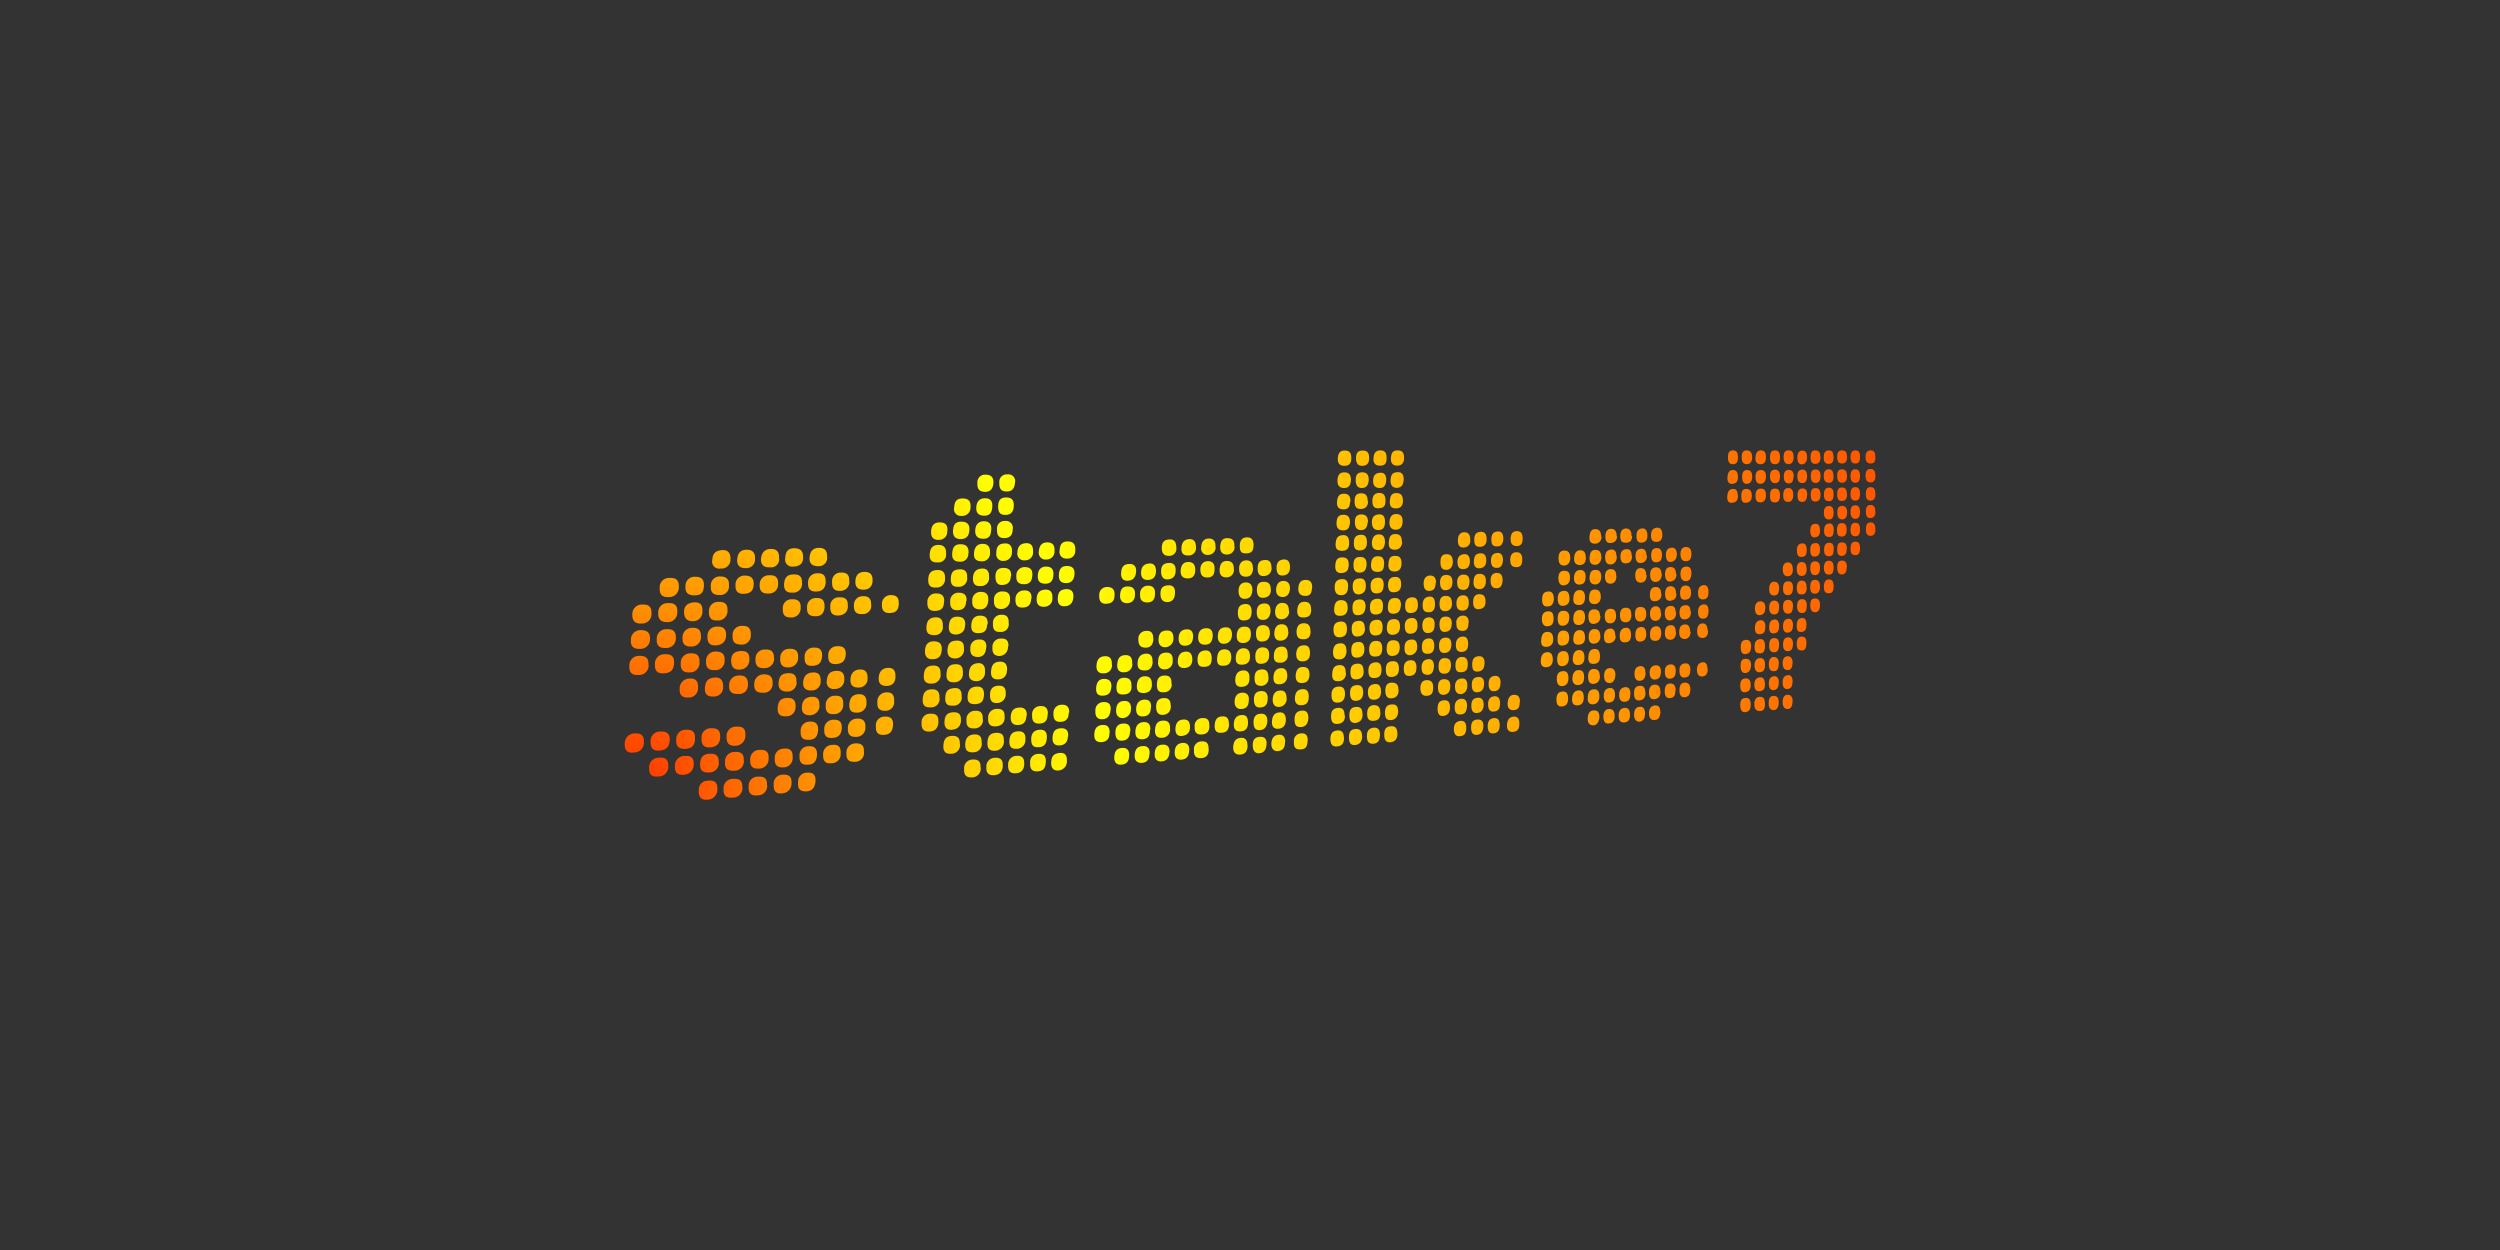 <svg id="Layer_1" data-name="Layer 1" xmlns="http://www.w3.org/2000/svg" xmlns:xlink="http://www.w3.org/1999/xlink" viewBox="0 0 500 250"><rect x="0" y="0" width="500" height="250" fill="#333333" stroke="none"/><defs><style>.cls-1{fill-rule:evenodd;fill:url(#radial-gradient);}</style><radialGradient id="radial-gradient" cx="6821.65" cy="-8002.31" r="663.34" gradientTransform="matrix(0.43, 0, 0, -0.43, -2806.91, -3283.74)" gradientUnits="userSpaceOnUse"><stop offset="0" stop-color="#ff3700"/><stop offset="0.02" stop-color="#ff4200"/><stop offset="0.13" stop-color="#ff9200"/><stop offset="0.23" stop-color="#ffcd00"/><stop offset="0.3" stop-color="#fff100"/><stop offset="0.33" stop-color="#ff0"/><stop offset="0.57" stop-color="#fb0"/><stop offset="1" stop-color="#ff3700"/></radialGradient></defs><title>234_500x250_white</title><path class="cls-1" d="M128.77,148.42c.08-1.24-.51-1.82-1.82-1.74a2,2,0,0,0-2,2c-.08,1.38.51,2,1.82,1.82A1.93,1.93,0,0,0,128.77,148.42Zm4.88,4.88c.07-1.31-.51-1.9-1.82-1.75a1.9,1.9,0,0,0-2,2c-.07,1.31.51,1.89,1.75,1.74A1.91,1.91,0,0,0,133.65,153.3Zm5.09-.37c.07-1.31-.51-1.82-1.75-1.74a1.9,1.9,0,0,0-2,2c-.08,1.31.5,1.89,1.81,1.75A2,2,0,0,0,138.74,152.93Zm-4.8-4.87c.07-1.24-.51-1.82-1.82-1.75a1.88,1.88,0,0,0-2,2c-.07,1.31.51,1.89,1.75,1.81S133.86,149.44,133.94,148.06Zm9.53,9.75c.07-1.24-.51-1.82-1.82-1.68a1.81,1.81,0,0,0-1.89,2c-.08,1.31.51,1.89,1.67,1.81A2,2,0,0,0,143.47,157.81ZM139,147.69c.07-1.23-.51-1.81-1.75-1.74a1.88,1.88,0,0,0-2,2c-.08,1.31.51,1.89,1.82,1.82S139,149.08,139,147.69Zm9.46,9.75c.07-1.24-.51-1.74-1.75-1.67a1.86,1.86,0,0,0-2,2c-.08,1.31.51,1.89,1.74,1.75A1.9,1.9,0,0,0,148.49,157.44Zm-4.73-4.95c.07-1.3-.51-1.81-1.82-1.74s-1.82.73-1.89,2,.51,1.81,1.67,1.74A1.88,1.88,0,0,0,143.76,152.49Zm.29-5.16c.07-1.24-.51-1.75-1.82-1.67a1.8,1.8,0,0,0-1.89,2c-.07,1.31.51,1.89,1.67,1.82C143.39,149.37,144,148.71,144.05,147.33Zm9.38,9.68c.08-1.24-.51-1.75-1.67-1.68a1.83,1.83,0,0,0-2,2c-.08,1.31.51,1.89,1.74,1.74A1.87,1.87,0,0,0,153.43,157Zm-4.65-4.88c.07-1.31-.51-1.82-1.75-1.74a1.88,1.88,0,0,0-2,2c-.08,1.31.51,1.82,1.74,1.75A1.9,1.9,0,0,0,148.78,152.13Zm-19.06-19.2c.07-1.24-.51-1.82-1.82-1.75a1.9,1.9,0,0,0-2,2c-.07,1.31.51,1.9,1.82,1.82A1.9,1.9,0,0,0,129.72,132.93ZM149.07,147c.07-1.24-.51-1.75-1.75-1.67a1.86,1.86,0,0,0-2,2c-.07,1.31.51,1.89,1.74,1.82A2,2,0,0,0,149.07,147Zm-9.46-9.39c.07-1.38-.51-2-1.67-1.89a1.94,1.94,0,0,0-2,2.11c-.07,1.17.51,1.75,1.82,1.68A1.84,1.84,0,0,0,139.61,137.65Zm14.11,14.12c.08-1.31-.51-1.82-1.67-1.75a1.85,1.85,0,0,0-2,2c-.08,1.31.51,1.82,1.74,1.74A1.9,1.9,0,0,0,153.72,151.77Zm-18.91-19.13c.07-1.24-.51-1.82-1.82-1.75a1.86,1.86,0,0,0-2,2c-.08,1.31.51,1.89,1.74,1.82C134.16,134.6,134.74,134,134.81,132.64Zm23.5,24c.07-1.24-.51-1.74-1.75-1.67a1.8,1.8,0,0,0-1.82,2c-.07,1.31.51,1.89,1.68,1.75A2,2,0,0,0,158.31,156.64ZM130,127.91c.07-1.31-.51-1.89-1.82-1.89a1.91,1.91,0,0,0-2,2c-.07,1.24.51,1.82,1.82,1.75A1.88,1.88,0,0,0,130,127.91Zm9.89,4.51c.08-1.24-.51-1.82-1.74-1.75a1.89,1.89,0,0,0-2,2c-.07,1.3.51,1.89,1.82,1.81A1.88,1.88,0,0,0,139.9,132.42Zm23.21,23.78c.07-1.23-.51-1.74-1.6-1.67a1.81,1.81,0,0,0-1.89,2c-.08,1.31.43,1.81,1.74,1.74C162.45,158.17,163,157.51,163.11,156.2Zm-4.58-4.8c.07-1.23-.51-1.81-1.75-1.67a1.8,1.8,0,0,0-1.82,2c-.07,1.24.51,1.82,1.67,1.75A1.87,1.87,0,0,0,158.53,151.4Zm-13.9-14c.07-1.31-.51-2-1.75-1.89s-1.81.73-1.89,2.11c-.07,1.17.51,1.75,1.68,1.68A1.82,1.82,0,0,0,144.63,137.36Zm-9.46-9.74c.08-1.31-.51-1.9-1.81-1.82a1.88,1.88,0,0,0-2,2c-.07,1.24.51,1.82,1.75,1.75A1.88,1.88,0,0,0,135.17,127.62Zm-4.87-5c.07-1.24-.51-1.82-1.82-1.75a1.89,1.89,0,0,0-2,1.89c-.07,1.31.51,2,1.82,1.9A1.88,1.88,0,0,0,130.3,122.67Zm9.89,4.73c.08-1.31-.51-1.89-1.67-1.82a1.88,1.88,0,0,0-2,2c-.07,1.23.51,1.81,1.82,1.74A1.85,1.85,0,0,0,140.19,127.4ZM163.4,151c.07-1.24-.51-1.82-1.6-1.75a1.78,1.78,0,0,0-1.89,2c-.08,1.23.51,1.82,1.74,1.67C162.67,152.93,163.33,152.28,163.4,151Zm-13.82-14c.07-1.31-.51-2-1.75-1.89a1.89,1.89,0,0,0-2,2c-.08,1.16.51,1.74,1.74,1.67A1.73,1.73,0,0,0,149.58,137.07Zm-4.66-4.94c.07-1.24-.51-1.75-1.82-1.75a1.83,1.83,0,0,0-1.89,1.89c-.07,1.31.51,1.89,1.67,1.82A1.82,1.82,0,0,0,144.92,132.13Zm-9.46-9.68c.08-1.24-.5-1.82-1.81-1.75a1.82,1.82,0,0,0-2,1.9c-.07,1.31.51,1.89,1.75,1.89A1.9,1.9,0,0,0,135.46,122.45ZM163.62,146c.07-1.16-.51-1.75-1.6-1.67a1.78,1.78,0,0,0-1.89,1.89c-.08,1.31.43,1.82,1.74,1.74C163,147.91,163.54,147.33,163.62,146Zm-23.14-23.79c.08-1.23-.5-1.82-1.67-1.74s-2,.65-2,1.89.51,1.89,1.82,1.89A1.87,1.87,0,0,0,140.48,122.23Zm27.65,28.45c.07-1.24-.44-1.82-1.68-1.68a1.8,1.8,0,0,0-1.81,2c-.08,1.23.51,1.82,1.6,1.67A1.82,1.82,0,0,0,168.13,150.68Zm-13.61-13.9c.08-1.31-.5-1.89-1.67-1.89a1.89,1.89,0,0,0-2,2c-.08,1.16.51,1.74,1.74,1.67A1.73,1.73,0,0,0,154.52,136.78Zm-4.65-4.87c.07-1.24-.51-1.75-1.75-1.68s-1.89.66-1.89,1.9.51,1.89,1.75,1.81A1.91,1.91,0,0,0,149.87,131.91Zm-14.11-14.48c.07-1.31-.51-1.89-1.82-1.82a1.85,1.85,0,0,0-2,2c-.07,1.31.51,1.89,1.75,1.82A1.9,1.9,0,0,0,135.76,117.43Zm23.35,24c.07-1.31-.44-1.89-1.75-1.82s-1.74.73-1.82,2,.51,1.74,1.68,1.67A1.8,1.8,0,0,0,159.11,141.44Zm-13.9-14.26c.08-1.31-.51-1.89-1.82-1.82a1.82,1.82,0,0,0-1.89,2c-.07,1.24.51,1.82,1.68,1.75S145.14,128.42,145.21,127.18Zm23.14,18.48c.07-1.17-.44-1.75-1.68-1.68a1.79,1.79,0,0,0-1.82,1.9c-.07,1.3.44,1.81,1.6,1.74S168.27,147,168.35,145.66Zm-27.57-28.45c.07-1.31-.51-1.82-1.68-1.82a1.8,1.8,0,0,0-2,1.9c-.08,1.31.5,1.81,1.81,1.81S140.7,118.52,140.78,117.21Zm14,14.41c.07-1.17-.51-1.75-1.68-1.68a1.82,1.82,0,0,0-2,1.9c-.07,1.3.51,1.89,1.74,1.81A1.87,1.87,0,0,0,154.82,131.62Zm9.09,9.53c.07-1.31-.44-1.82-1.6-1.75s-1.82.73-1.89,2c-.08,1.16.51,1.74,1.74,1.67A1.92,1.92,0,0,0,163.91,141.15Zm-4.58-4.66c.07-1.31-.44-1.89-1.75-1.82s-1.75.73-1.82,2c-.07,1.09.51,1.67,1.67,1.67A1.8,1.8,0,0,0,159.33,136.49ZM150.16,127c.07-1.31-.51-1.89-1.75-1.82a1.79,1.79,0,0,0-1.89,2c-.07,1.23.51,1.74,1.75,1.74A1.79,1.79,0,0,0,150.16,127Zm-4.66-4.87c.08-1.24-.51-1.82-1.81-1.75a1.8,1.8,0,0,0-1.9,1.89c-.07,1.31.51,1.89,1.68,1.82A1.88,1.88,0,0,0,145.5,122.09Zm27.28,28.22c.08-1.23-.51-1.74-1.67-1.67a1.8,1.8,0,0,0-1.82,2c-.07,1.24.51,1.75,1.67,1.68A1.76,1.76,0,0,0,172.78,150.31Zm.29-4.94c.08-1.17-.5-1.75-1.67-1.68a1.79,1.79,0,0,0-1.82,1.89c-.07,1.31.51,1.82,1.68,1.75A1.79,1.79,0,0,0,173.07,145.37Zm-4.43-4.51c.07-1.31-.44-1.82-1.68-1.75a1.79,1.79,0,0,0-1.81,2c-.08,1.17.5,1.75,1.6,1.68A1.81,1.81,0,0,0,168.64,140.86Zm-4.51-4.59c.07-1.31-.44-1.89-1.6-1.82s-1.82.73-1.9,2c-.07,1.09.51,1.67,1.75,1.6A1.75,1.75,0,0,0,164.13,136.27Zm-4.51-4.87c.07-1.17-.51-1.75-1.75-1.67a1.74,1.74,0,0,0-1.82,1.89c-.07,1.31.51,1.89,1.68,1.82A1.89,1.89,0,0,0,159.62,131.4Zm-13.83-14.33c.08-1.24-.5-1.82-1.74-1.82a1.78,1.78,0,0,0-1.89,1.89c-.08,1.31.51,1.82,1.67,1.82A1.74,1.74,0,0,0,145.79,117.07ZM178.6,145c.08-1.16-.43-1.74-1.6-1.67a1.71,1.71,0,0,0-1.82,1.89c-.07,1.31.44,1.82,1.68,1.75C178,146.89,178.53,146.24,178.6,145Zm-9.74-9c.07-1.31-.44-1.89-1.68-1.82s-1.74.73-1.82,2a1.35,1.35,0,0,0,1.6,1.6A1.79,1.79,0,0,0,168.86,136Zm-4.44-4.8c.07-1.16-.51-1.75-1.6-1.67a1.75,1.75,0,0,0-1.89,1.89c-.08,1.31.43,1.82,1.67,1.74S164.34,132.42,164.42,131.18Zm-13.68-14.26c.07-1.23-.51-1.82-1.74-1.82a1.77,1.77,0,0,0-1.9,1.89c-.07,1.24.51,1.82,1.75,1.75S150.67,118.16,150.74,116.92Zm22.55,23.64c.08-1.23-.51-1.81-1.6-1.74s-1.74.65-1.82,2,.51,1.75,1.68,1.68A1.81,1.81,0,0,0,173.29,140.56Zm-27.2-28.66c.07-1.31-.51-2-1.75-1.89s-1.82.66-1.89,2a1.4,1.4,0,0,0,1.67,1.67A1.76,1.76,0,0,0,146.09,111.9Zm23.06,19c.07-1.16-.44-1.75-1.68-1.67a1.72,1.72,0,0,0-1.82,1.81c-.07,1.31.44,1.82,1.6,1.75S169.07,132.2,169.15,130.89Zm-13.53-14.11c.07-1.24-.51-1.82-1.68-1.75a1.81,1.81,0,0,0-2,1.89c-.07,1.24.51,1.82,1.74,1.75A1.8,1.8,0,0,0,155.62,116.78Zm4.51,4.73c.07-1.17-.51-1.75-1.75-1.68a1.72,1.72,0,0,0-1.82,1.82c-.07,1.31.44,1.82,1.6,1.82A1.84,1.84,0,0,0,160.13,121.51Zm18.69,18.69c.07-1.24-.44-1.82-1.53-1.75a1.8,1.8,0,0,0-1.81,2c-.08,1.16.43,1.74,1.67,1.67A1.7,1.7,0,0,0,178.82,140.2Zm-5.31-4.51c.07-1.31-.51-1.89-1.6-1.82s-1.75.73-1.82,2c-.07,1.09.51,1.67,1.67,1.6A1.7,1.7,0,0,0,173.51,135.69ZM151,111.83c.08-1.31-.51-1.89-1.67-1.89s-1.82.65-1.89,2c-.07,1.09.51,1.75,1.74,1.68A1.7,1.7,0,0,0,151,111.83Zm13.9,9.46c.07-1.17-.51-1.75-1.6-1.68a1.74,1.74,0,0,0-1.89,1.82c-.08,1.31.43,1.82,1.67,1.82S164.85,122.6,164.93,121.29Zm-4.51-4.66c.07-1.24-.44-1.82-1.75-1.74-1.16,0-1.75.65-1.82,1.89s.51,1.82,1.6,1.74A1.78,1.78,0,0,0,160.42,116.63Zm18.69,18.77c.08-1.31-.43-1.89-1.53-1.82s-1.74.73-1.81,2c-.08,1.09.51,1.67,1.67,1.6S179,136.49,179.11,135.4Zm-23.28-23.72c.08-1.3-.43-1.89-1.6-1.89s-1.89.66-2,2c-.07,1.09.51,1.74,1.75,1.67A1.62,1.62,0,0,0,155.83,111.68Zm13.75,9.46c.08-1.16-.43-1.74-1.67-1.67a1.68,1.68,0,0,0-1.82,1.82c-.07,1.31.44,1.82,1.6,1.82C168.93,123,169.58,122.38,169.58,121.14Zm-4.43-4.73c.07-1.23-.44-1.82-1.61-1.74a1.76,1.76,0,0,0-1.89,1.89c-.07,1.24.44,1.82,1.75,1.74C164.49,118.23,165.07,117.65,165.15,116.41Zm-4.52-4.87c.08-1.31-.5-1.89-1.74-1.89s-1.75.65-1.82,2a1.42,1.42,0,0,0,1.6,1.67C160,113.28,160.63,112.63,160.63,111.54Zm9.24,4.73c.08-1.24-.43-1.82-1.67-1.75a1.69,1.69,0,0,0-1.75,1.89c-.07,1.24.44,1.82,1.6,1.75A1.74,1.74,0,0,0,169.87,116.27Zm4.37,4.65c.07-1.16-.51-1.74-1.6-1.67a1.71,1.71,0,0,0-1.82,1.82c-.07,1.24.51,1.82,1.6,1.74A1.67,1.67,0,0,0,174.24,120.92Zm-8.8-9.45c.07-1.31-.44-1.9-1.6-1.9s-1.82.66-1.9,2c-.07,1.09.51,1.67,1.75,1.67A1.68,1.68,0,0,0,165.44,111.47Zm14.33,9.23c.07-1.16-.44-1.67-1.53-1.67a1.72,1.72,0,0,0-1.82,1.82c-.07,1.24.44,1.82,1.67,1.75S179.69,121.94,179.77,120.7Zm-5.24-4.58c.07-1.23-.51-1.74-1.6-1.74s-1.75.58-1.82,1.81.51,1.75,1.6,1.75S174.46,117.36,174.53,116.12Zm21.6,37.39c.08-1.16-.43-1.67-1.52-1.6a1.69,1.69,0,0,0-1.75,1.89c-.07,1.24.44,1.75,1.6,1.68A1.73,1.73,0,0,0,196.13,153.51Zm-8.43-9.16c.07-1.17-.44-1.68-1.6-1.6a1.66,1.66,0,0,0-1.75,1.82c-.07,1.23.44,1.81,1.6,1.74S187.62,145.58,187.7,144.35Zm4.29,4.51c.07-1.24-.44-1.75-1.6-1.68s-1.6.66-1.68,1.9.44,1.74,1.53,1.67A1.73,1.73,0,0,0,192,148.86Zm4.36-.29c.08-1.24-.43-1.75-1.52-1.68s-1.68.66-1.75,1.89.44,1.75,1.6,1.68A1.67,1.67,0,0,0,196.35,148.57Zm-4.14-4.51c.07-1.17-.44-1.68-1.6-1.6s-1.6.65-1.68,1.81.44,1.82,1.53,1.68S192.13,145.29,192.21,144.06Zm8.36,9.09c.08-1.16-.43-1.67-1.6-1.6a1.72,1.72,0,0,0-1.67,1.82c-.07,1.23.44,1.74,1.53,1.67S200.5,154.39,200.57,153.15Zm-12.66-13.53c.08-1.24-.43-1.82-1.6-1.75s-1.67.66-1.74,2c-.07,1.16.43,1.67,1.6,1.6A1.67,1.67,0,0,0,187.91,139.62Zm8.66,4.15c.07-1.17-.44-1.68-1.53-1.61A1.67,1.67,0,0,0,193.3,144c-.08,1.24.43,1.75,1.6,1.68A1.64,1.64,0,0,0,196.57,143.77Zm8.29,9c.08-1.17-.43-1.68-1.52-1.6a1.69,1.69,0,0,0-1.68,1.81c-.07,1.24.44,1.75,1.53,1.68S204.79,154,204.86,152.79Zm-4.07-4.59c.07-1.23-.44-1.67-1.6-1.6s-1.6.66-1.67,1.89.43,1.75,1.52,1.68A1.83,1.83,0,0,0,200.79,148.2Zm-8.44-8.87c.07-1.24-.43-1.82-1.6-1.68s-1.6.66-1.67,1.9.43,1.67,1.53,1.6A1.63,1.63,0,0,0,192.35,139.33Zm-4.22-4.44c.08-1.31-.43-1.82-1.6-1.75s-1.67.66-1.74,2c-.08,1.09.43,1.67,1.6,1.6A1.74,1.74,0,0,0,188.13,134.89Zm12.81,8.51c.07-1.16-.44-1.67-1.6-1.6a1.7,1.7,0,0,0-1.68,1.82c-.07,1.24.44,1.75,1.53,1.67S200.94,144.64,200.94,143.4ZM196.79,139c.07-1.24-.44-1.75-1.53-1.68s-1.67.66-1.74,1.9.43,1.67,1.6,1.6S196.72,140.2,196.79,139Zm12.37,13.38c.07-1.16-.44-1.67-1.46-1.6a1.61,1.61,0,0,0-1.67,1.82c-.07,1.24.43,1.75,1.53,1.67S209.08,153.66,209.16,152.42Zm-4.08-4.51c.08-1.16-.43-1.67-1.53-1.6s-1.6.66-1.67,1.89.44,1.68,1.53,1.6A1.74,1.74,0,0,0,205.08,147.91ZM192.57,134.6c.07-1.31-.44-1.82-1.6-1.75s-1.6.66-1.67,2c-.08,1.09.43,1.67,1.52,1.6A1.66,1.66,0,0,0,192.57,134.6Zm-4.22-4.66c.07-1.16-.44-1.67-1.6-1.67s-1.67.66-1.75,1.82.44,1.82,1.61,1.75S188.28,131.18,188.35,129.94Zm17,13.17c.07-1.09-.44-1.67-1.53-1.6s-1.6.65-1.67,1.82.44,1.74,1.53,1.67S205.23,144.35,205.3,143.11ZM197,134.38c.07-1.24-.44-1.82-1.46-1.74s-1.67.65-1.74,2c-.08,1.09.43,1.6,1.6,1.6A1.72,1.72,0,0,0,197,134.38Zm12.36,13.17c.08-1.17-.43-1.67-1.45-1.6s-1.67.65-1.67,1.89.43,1.67,1.52,1.6S209.3,148.78,209.37,147.55Zm-16.58-17.82c.07-1.17-.44-1.68-1.6-1.6s-1.6.65-1.68,1.81.44,1.75,1.53,1.75A1.74,1.74,0,0,0,192.79,129.73Zm20.59,22.4c.07-1.09-.44-1.67-1.53-1.53s-1.53.66-1.6,1.82.43,1.75,1.45,1.68A1.82,1.82,0,0,0,213.38,152.13Zm-12.23-13.31c.08-1.24-.43-1.75-1.52-1.67S198,137.8,198,139s.44,1.67,1.46,1.6A1.74,1.74,0,0,0,201.15,138.82Zm-12.58-13.6c.07-1.24-.44-1.82-1.53-1.75s-1.67.65-1.74,1.89.43,1.67,1.6,1.67A1.6,1.6,0,0,0,188.57,125.22Zm21,17.6c.07-1.09-.44-1.67-1.45-1.6a1.61,1.61,0,0,0-1.68,1.82c-.07,1.23.44,1.74,1.53,1.67S209.52,144.06,209.52,142.82Zm-12.29-13.31c.07-1.09-.44-1.68-1.46-1.6a1.63,1.63,0,0,0-1.74,1.74c-.08,1.24.43,1.75,1.6,1.75C196.64,131.33,197.15,130.74,197.23,129.51Zm16.36,17.75c.08-1.17-.43-1.68-1.52-1.6s-1.53.65-1.6,1.82.43,1.67,1.45,1.6S213.52,148.42,213.59,147.26Zm-12.22-13.17c.08-1.24-.43-1.82-1.53-1.75s-1.6.66-1.67,2c-.07,1.09.44,1.6,1.46,1.53A1.65,1.65,0,0,0,201.37,134.09Zm-8.36-9c.07-1.24-.44-1.75-1.6-1.75s-1.6.66-1.68,1.9.44,1.67,1.53,1.67C192.42,126.74,193,126.16,193,125.07Zm-4.22-4.73c.07-1.16-.44-1.67-1.6-1.67a1.64,1.64,0,0,0-1.75,1.74c-.07,1.24.44,1.82,1.6,1.75S188.79,121.65,188.79,120.34Zm25,22.19c.07-1.09-.44-1.67-1.53-1.6a1.6,1.6,0,0,0-1.6,1.74c-.07,1.24.44,1.75,1.46,1.68S213.74,143.77,213.74,142.53Zm-16.3-17.68c.08-1.24-.43-1.74-1.52-1.74s-1.68.65-1.75,1.89.44,1.67,1.6,1.6S197.37,126,197.44,124.85Zm4.15,4.44c.07-1.16-.44-1.67-1.53-1.6a1.65,1.65,0,0,0-1.67,1.74c-.07,1.24.44,1.75,1.45,1.75A1.76,1.76,0,0,0,201.59,129.29Zm-8.37-9.09c.08-1.17-.43-1.68-1.6-1.68a1.63,1.63,0,0,0-1.67,1.75q-.1,1.86,1.53,1.74C192.64,122,193.22,121.43,193.22,120.2ZM189,115.69c.07-1.17-.44-1.75-1.6-1.68s-1.68.58-1.75,1.82.44,1.75,1.6,1.67A1.63,1.63,0,0,0,189,115.69Zm8.65,4.36c.08-1.16-.43-1.67-1.45-1.67a1.64,1.64,0,0,0-1.75,1.74c-.07,1.24.44,1.75,1.6,1.75C197,121.87,197.59,121.29,197.66,120.05Zm-4.22-4.51c.08-1.16-.43-1.75-1.6-1.67s-1.6.58-1.67,1.82.44,1.74,1.53,1.67A1.66,1.66,0,0,0,193.44,115.54Zm8.3,9.09c.07-1.23-.44-1.74-1.53-1.67a1.59,1.59,0,0,0-1.6,1.82c-.07,1.16.43,1.67,1.45,1.6A1.53,1.53,0,0,0,201.74,124.63Zm-12.52-13.82c.08-1.24-.43-1.82-1.52-1.82s-1.68.58-1.75,1.89c-.07,1.1.44,1.68,1.6,1.6A1.53,1.53,0,0,0,189.22,110.81Zm8.59,4.58c.07-1.16-.44-1.74-1.46-1.67s-1.67.58-1.74,1.82.43,1.75,1.6,1.67A1.59,1.59,0,0,0,197.81,115.39ZM202,119.9c.08-1.09-.43-1.67-1.6-1.6a1.55,1.55,0,0,0-1.6,1.75c-.07,1.24.44,1.75,1.46,1.75A1.76,1.76,0,0,0,202,119.9Zm-8.29-9.23c.07-1.24-.44-1.82-1.6-1.82s-1.6.58-1.67,1.89c-.07,1.09.43,1.6,1.53,1.6A1.55,1.55,0,0,0,193.66,110.67Zm-4.22-4.51c.07-1.17-.43-1.68-1.53-1.68s-1.67.58-1.74,1.75.44,1.82,1.6,1.74A1.6,1.6,0,0,0,189.44,106.16Zm16.81,13.53c.07-1.09-.44-1.68-1.53-1.6a1.65,1.65,0,0,0-1.67,1.74c-.08,1.24.43,1.75,1.52,1.68S206.17,120.92,206.25,119.69Zm-4.08-4.44c.08-1.16-.43-1.67-1.52-1.67s-1.61.58-1.61,1.74.44,1.75,1.46,1.67S202.1,116.41,202.17,115.25ZM198,110.59c.07-1.23-.44-1.82-1.46-1.82s-1.67.59-1.74,1.9c-.08,1.09.43,1.6,1.6,1.6A1.56,1.56,0,0,0,198,110.59ZM193.88,106c.07-1.09-.44-1.67-1.6-1.67s-1.6.58-1.67,1.74.43,1.75,1.52,1.75S193.81,107.25,193.88,106Zm16.59,13.53c.07-1.09-.44-1.67-1.46-1.6s-1.6.58-1.67,1.75.43,1.74,1.53,1.67A1.6,1.6,0,0,0,210.47,119.54Zm-4-4.44c.08-1.16-.43-1.67-1.52-1.67a1.63,1.63,0,0,0-1.68,1.75c-.07,1.16.44,1.67,1.53,1.67S206.39,116.27,206.46,115.1Zm-8.22-9.16c.08-1.09-.43-1.68-1.45-1.68s-1.67.59-1.75,1.75.44,1.75,1.6,1.75S198.17,107.17,198.24,105.94Zm4.15,4.51c.07-1.24-.44-1.82-1.53-1.75s-1.6.58-1.6,1.89a1.33,1.33,0,0,0,1.46,1.6A1.65,1.65,0,0,0,202.39,110.45Zm-8.29-9c.07-1.24-.44-1.75-1.6-1.75s-1.6.58-1.68,1.82a1.37,1.37,0,0,0,1.53,1.67A1.64,1.64,0,0,0,194.1,101.43ZM210.68,115c.08-1.17-.43-1.68-1.45-1.68s-1.6.59-1.67,1.75.43,1.67,1.52,1.67S210.61,116.12,210.68,115Zm4,4.44c.08-1.1-.43-1.68-1.52-1.6s-1.53.58-1.6,1.74.43,1.75,1.45,1.67S214.61,120.56,214.68,119.4Zm-16.22-18.05c.08-1.23-.43-1.74-1.45-1.74s-1.68.58-1.75,1.82c-.07,1.09.44,1.67,1.6,1.67S198.39,102.45,198.46,101.35Zm8.15,9c.07-1.24-.44-1.82-1.45-1.75s-1.61.58-1.68,1.82a1.35,1.35,0,0,0,1.53,1.6A1.55,1.55,0,0,0,206.61,110.38Zm-4.07-4.52a1.37,1.37,0,0,0-1.53-1.67,1.48,1.48,0,0,0-1.6,1.67c-.07,1.24.43,1.75,1.45,1.75S202.54,107.1,202.54,105.86Zm12.36,9c.08-1.16-.43-1.67-1.52-1.67s-1.53.58-1.6,1.75.43,1.67,1.45,1.67S214.83,116,214.9,114.81ZM198.68,96.63c.07-1.1-.44-1.68-1.45-1.68a1.52,1.52,0,0,0-1.75,1.68c-.07,1.23.44,1.74,1.6,1.74C198,98.37,198.61,97.79,198.68,96.63Zm12.22,13.6c.07-1.24-.43-1.75-1.45-1.75s-1.6.59-1.68,1.82a1.35,1.35,0,0,0,1.53,1.6A1.58,1.58,0,0,0,210.9,110.23Zm-8.15-9c.08-1.23-.43-1.74-1.52-1.74s-1.6.58-1.6,1.81.43,1.68,1.45,1.68S202.68,102.45,202.75,101.28Zm12.3,8.8c.07-1.23-.44-1.74-1.53-1.74s-1.53.58-1.6,1.82a1.33,1.33,0,0,0,1.46,1.6A1.5,1.5,0,0,0,215.05,110.08ZM203,96.55a1.36,1.36,0,0,0-1.52-1.67,1.48,1.48,0,0,0-1.61,1.67c-.07,1.24.44,1.75,1.46,1.75S202.9,97.79,203,96.55Zm22.85,54.56c0-1.09-.44-1.6-1.46-1.52s-1.45.65-1.53,1.74.44,1.67,1.38,1.6C225.31,152.86,225.82,152.28,225.82,151.11Zm-3.93-4.51c.07-1.16-.44-1.67-1.46-1.6s-1.53.66-1.6,1.82.44,1.67,1.46,1.6S221.89,147.77,221.89,146.6Zm8,4.15c.07-1.09-.44-1.6-1.38-1.53-1.09.07-1.53.66-1.6,1.75s.43,1.67,1.45,1.6S229.82,151.91,229.89,150.75Zm-7.78-8.8c.07-1.09-.44-1.6-1.46-1.53a1.6,1.6,0,0,0-1.6,1.74c-.07,1.17.44,1.75,1.45,1.68S222,143.18,222.11,142Zm3.92,4.36c.08-1.16-.43-1.67-1.45-1.6s-1.53.66-1.53,1.82.44,1.67,1.38,1.6S226,147.48,226,146.31Zm4-.29c.08-1.16-.43-1.67-1.38-1.6s-1.53.65-1.6,1.82.44,1.67,1.46,1.6S230,147.18,230,146Zm-3.85-4.29c0-1.09-.44-1.6-1.46-1.53s-1.45.66-1.52,1.75.43,1.67,1.38,1.67A1.74,1.74,0,0,0,226.18,141.73Zm7.71,8.73c0-1.09-.44-1.6-1.46-1.53s-1.45.66-1.52,1.75.43,1.67,1.38,1.6S233.82,151.62,233.89,150.46Zm-11.64-13c.07-1.17-.44-1.68-1.45-1.68s-1.53.66-1.6,1.82.43,1.6,1.45,1.53S222.18,138.53,222.25,137.44Zm7.93,4c.07-1.09-.44-1.6-1.38-1.53s-1.53.65-1.6,1.75.43,1.67,1.45,1.6S230.18,142.6,230.18,141.44Zm7.64,8.65c.07-1.09-.44-1.6-1.38-1.52s-1.46.65-1.53,1.74.43,1.68,1.38,1.6S237.82,151.26,237.82,150.09ZM234,145.73c.07-1.16-.44-1.67-1.46-1.6s-1.45.65-1.53,1.82.44,1.67,1.38,1.6A1.6,1.6,0,0,0,234,145.73Zm-7.72-8.51c.08-1.17-.43-1.67-1.45-1.67s-1.46.65-1.53,1.81.44,1.6,1.38,1.53C225.82,138.89,226.32,138.31,226.32,137.22Zm-3.92-4.29c.07-1.24-.44-1.75-1.46-1.68s-1.53.66-1.6,1.89c-.07,1,.44,1.6,1.46,1.53A1.6,1.6,0,0,0,222.4,132.93Zm11.78,8.22c0-1.09-.44-1.6-1.45-1.53s-1.46.65-1.46,1.74.44,1.68,1.38,1.61S234.18,142.31,234.18,141.15Zm-3.78-4.22c.07-1.17-.44-1.68-1.38-1.68s-1.53.66-1.6,1.82.43,1.6,1.45,1.53S230.33,138,230.4,136.93Zm11.35,12.87c.07-1.09-.44-1.6-1.39-1.52a1.51,1.51,0,0,0-1.52,1.74c-.08,1.17.43,1.67,1.45,1.6S241.75,151,241.75,149.8ZM238,145.44c0-1.17-.44-1.6-1.39-1.53s-1.45.66-1.52,1.75.43,1.67,1.38,1.52S238,146.53,238,145.44Zm-11.57-12.73c.07-1.24-.44-1.75-1.46-1.68s-1.45.66-1.52,1.9c-.08,1,.43,1.6,1.38,1.52A1.59,1.59,0,0,0,226.47,132.71Zm4.07-.29c.08-1.24-.43-1.75-1.38-1.68s-1.53.66-1.6,1.82.44,1.53,1.46,1.53S230.47,133.44,230.54,132.42Zm11.35,12.73c.07-1.17-.43-1.6-1.38-1.53a1.52,1.52,0,0,0-1.53,1.75c-.07,1.16.44,1.6,1.46,1.52S241.89,146.24,241.89,145.15Zm-7.56-8.44c.07-1.16-.44-1.67-1.46-1.6s-1.45.65-1.45,1.82.43,1.6,1.38,1.52A1.51,1.51,0,0,0,234.33,136.71Zm-3.64-9c0-1.09-.44-1.6-1.38-1.53a1.55,1.55,0,0,0-1.6,1.68c0,1.16.43,1.67,1.45,1.67S230.62,128.93,230.69,127.76Zm18.84,21.39c0-1.09-.44-1.6-1.31-1.53-1,.07-1.45.66-1.53,1.75s.44,1.67,1.39,1.6S249.46,150.31,249.53,149.15Zm-3.71-4.29c0-1.17-.44-1.6-1.38-1.53s-1.38.58-1.46,1.74.44,1.61,1.31,1.53C245.31,146.53,245.75,146,245.82,144.86ZM234.54,132.2c.08-1.24-.43-1.75-1.45-1.67s-1.46.65-1.46,1.81a1.26,1.26,0,0,0,1.39,1.53A1.56,1.56,0,0,0,234.54,132.2ZM222.91,119c.07-1.09-.44-1.6-1.46-1.6a1.54,1.54,0,0,0-1.6,1.67c-.07,1.17.44,1.75,1.45,1.68S222.91,120.27,222.91,119Zm30.4,29.83c.08-1-.36-1.53-1.38-1.46s-1.38.66-1.38,1.68.44,1.67,1.31,1.6S253.24,150,253.31,148.86Zm-3.71-4.29c0-1.1-.36-1.6-1.31-1.53s-1.45.65-1.52,1.74.43,1.6,1.38,1.53S249.6,145.66,249.6,144.57ZM238.47,132c0-1.16-.43-1.75-1.38-1.67s-1.45.65-1.53,1.82c-.07,1,.44,1.52,1.39,1.45S238.4,133,238.47,132Zm-3.78-4.36c0-1.1-.44-1.6-1.45-1.53s-1.46.58-1.53,1.67.43,1.67,1.38,1.67A1.7,1.7,0,0,0,234.69,127.62ZM227,118.89c.07-1.09-.44-1.6-1.46-1.6s-1.45.58-1.52,1.67.43,1.67,1.38,1.67S227,120.05,227,118.89Zm22.77,21.17c.07-1.1-.44-1.53-1.31-1.53-1,.07-1.46.65-1.53,1.67s.44,1.67,1.38,1.6S249.75,141.22,249.75,140.06ZM231,118.74c.07-1.09-.44-1.6-1.38-1.6a1.54,1.54,0,0,0-1.6,1.67c-.08,1.17.43,1.68,1.45,1.68S231,119.9,231,118.74Zm22.48,25.53c0-1.09-.44-1.6-1.38-1.52s-1.39.58-1.39,1.74.44,1.6,1.31,1.53S253.39,145.37,253.46,144.27Zm-11.13-12.51c0-1.16-.44-1.74-1.31-1.67-1,.07-1.53.65-1.53,1.82s.44,1.53,1.46,1.45S242.33,132.78,242.33,131.76Zm-3.71-4.36c0-1.09-.44-1.6-1.38-1.53s-1.46.58-1.53,1.67.43,1.68,1.38,1.6S238.55,128.56,238.62,127.4Zm-11.42-13c.07-1.17-.44-1.67-1.46-1.6s-1.45.58-1.53,1.74.44,1.68,1.39,1.6S227.12,115.54,227.2,114.45Zm29.82,34c0-1-.43-1.52-1.31-1.45s-1.38.65-1.45,1.67.44,1.68,1.31,1.6S257,149.66,257,148.49Zm-3.49-8.73c0-1-.44-1.52-1.38-1.45s-1.38.58-1.38,1.67.36,1.68,1.31,1.6S253.53,140.93,253.53,139.76ZM231.2,114.3c0-1.16-.44-1.67-1.38-1.6s-1.53.58-1.6,1.68.43,1.67,1.45,1.6S231.13,115.39,231.2,114.3Zm11.35,12.88c0-1.09-.44-1.6-1.39-1.53s-1.45.58-1.52,1.67.43,1.68,1.45,1.61C242,128.93,242.47,128.34,242.55,127.18Zm7.34,8.51c.08-1.16-.43-1.67-1.31-1.6s-1.45.58-1.52,1.75.43,1.6,1.38,1.52S249.89,136.78,249.89,135.69Zm-3.63-4.15c0-1.16-.44-1.67-1.39-1.67s-1.38.66-1.45,1.82.44,1.53,1.31,1.45C245.75,133.14,246.18,132.56,246.26,131.54ZM235,118.6c.07-1.1-.44-1.61-1.45-1.53s-1.46.58-1.46,1.67.44,1.67,1.38,1.67S235,119.76,235,118.6Zm26.55,29.53c0-1-.36-1.53-1.31-1.45a1.47,1.47,0,0,0-1.45,1.67c-.07,1.16.36,1.6,1.38,1.53S261.46,149.29,261.53,148.13ZM257.17,144c0-1.09-.44-1.6-1.31-1.52s-1.38.58-1.46,1.74.44,1.6,1.31,1.53S257.17,145.07,257.17,144Zm.14-4.43c0-1-.43-1.53-1.31-1.46s-1.38.58-1.45,1.67.44,1.68,1.31,1.6A1.56,1.56,0,0,0,257.31,139.55Zm-3.63-4.08c0-1.16-.44-1.67-1.39-1.6s-1.38.58-1.38,1.75.44,1.53,1.31,1.53A1.45,1.45,0,0,0,253.68,135.47ZM250,131.33c0-1.17-.44-1.68-1.31-1.68s-1.45.66-1.53,1.82.44,1.53,1.38,1.46S250,132.34,250,131.33ZM246.4,127c0-1.09-.43-1.6-1.38-1.53s-1.38.59-1.45,1.68.43,1.67,1.3,1.6S246.33,128.13,246.4,127Zm-11.27-12.8c.07-1.17-.44-1.68-1.46-1.6s-1.45.58-1.45,1.67.43,1.67,1.38,1.6S235.13,115.25,235.13,114.16Zm26.55,29.46c0-1.09-.37-1.6-1.31-1.53s-1.46.58-1.46,1.75.37,1.6,1.39,1.53C261.17,145.29,261.61,144.71,261.68,143.62Zm.07-4.36c0-1-.36-1.53-1.31-1.46s-1.38.65-1.45,1.67.36,1.6,1.38,1.53S261.75,140.35,261.75,139.26Zm-7.93-8.15c.07-1.17-.36-1.68-1.38-1.68-.87.08-1.38.66-1.38,1.82s.43,1.53,1.31,1.46S253.82,132.13,253.82,131.11Zm-3.64-4.29c0-1.1-.36-1.53-1.3-1.53s-1.46.58-1.53,1.67.43,1.67,1.38,1.6S250.18,127.91,250.18,126.82ZM239.05,114c0-1.09-.43-1.6-1.38-1.6s-1.45.58-1.53,1.68.44,1.6,1.39,1.6S239.05,115.18,239.05,114Zm18.41,21.24c0-1.16-.44-1.67-1.31-1.6s-1.38.59-1.45,1.75.43,1.53,1.3,1.45S257.39,136.27,257.46,135.25Zm-22.19-25.68c0-1.16-.43-1.74-1.45-1.67s-1.46.58-1.46,1.75c0,1,.44,1.53,1.38,1.53A1.41,1.41,0,0,0,235.27,109.57Zm18.7,17c0-1-.44-1.53-1.38-1.53s-1.39.58-1.39,1.67.37,1.68,1.31,1.6S253.89,127.76,254,126.6Zm-11.06-12.73c.07-1.09-.44-1.6-1.31-1.6s-1.53.58-1.53,1.67.44,1.6,1.39,1.6S242.91,115,242.91,113.87Zm7.42,8.58c0-1.16-.44-1.67-1.31-1.6-1,.07-1.45.58-1.45,1.75s.43,1.6,1.38,1.52S250.26,123.54,250.33,122.45ZM261.9,135c0-1.16-.37-1.6-1.31-1.6s-1.38.58-1.46,1.75c0,1,.44,1.53,1.38,1.45S261.82,136,261.9,135Zm-4.37-4.07c0-1.16-.43-1.67-1.31-1.6s-1.38.58-1.45,1.74.43,1.53,1.31,1.46A1.38,1.38,0,0,0,257.53,130.89ZM239.2,109.5c0-1.16-.44-1.74-1.38-1.67s-1.46.58-1.53,1.74.44,1.53,1.38,1.53A1.47,1.47,0,0,0,239.2,109.5Zm14.91,12.81c0-1.17-.36-1.68-1.38-1.61-.87.08-1.38.59-1.38,1.75s.44,1.53,1.31,1.53S254,123.32,254.11,122.31Zm-3.63-4.3c0-1-.44-1.52-1.31-1.52s-1.46.58-1.46,1.67.44,1.67,1.38,1.6S250.4,119.1,250.48,118Zm-3.71-4.22c0-1.09-.44-1.6-1.39-1.6s-1.38.59-1.45,1.68.44,1.6,1.31,1.6A1.46,1.46,0,0,0,246.77,113.79ZM262,130.67c0-1.16-.36-1.67-1.31-1.6s-1.38.58-1.45,1.75c0,.94.43,1.52,1.38,1.45S262,131.62,262,130.67Zm-4.36-4.29c0-1-.44-1.53-1.31-1.53s-1.38.58-1.46,1.67.44,1.68,1.31,1.61S257.68,127.54,257.68,126.38Zm-14.55-17c.07-1.17-.44-1.68-1.31-1.68s-1.53.59-1.53,1.75a1.26,1.26,0,0,0,1.38,1.53A1.5,1.5,0,0,0,243.13,109.36Zm11.06,8.51c0-1-.37-1.53-1.39-1.53s-1.38.58-1.38,1.6.37,1.67,1.31,1.6S254.19,119,254.19,117.87Zm-3.57-4.22c0-1.09-.44-1.6-1.31-1.6s-1.45.58-1.45,1.67.43,1.6,1.38,1.6S250.55,114.74,250.62,113.65Zm11.5,12.51c0-1-.37-1.53-1.31-1.53s-1.39.59-1.46,1.6c0,1.17.36,1.6,1.38,1.6S262.12,127.32,262.12,126.16Zm-4.3-4c0-1.09-.43-1.6-1.31-1.6s-1.38.58-1.45,1.75c0,1,.44,1.52,1.31,1.52A1.51,1.51,0,0,0,257.82,122.16Zm-10.91-12.88c.07-1.16-.36-1.67-1.38-1.67s-1.38.58-1.46,1.75c0,1,.44,1.52,1.31,1.52A1.47,1.47,0,0,0,246.91,109.28Zm7.42,4.22c0-1.09-.44-1.6-1.38-1.52s-1.38.5-1.38,1.67.43,1.6,1.31,1.53S254.33,114.59,254.33,113.5Zm7.93,8.44c0-1.09-.36-1.6-1.31-1.6s-1.38.58-1.45,1.67.36,1.53,1.38,1.46S262.19,123,262.26,121.94ZM258,117.72c0-1-.44-1.53-1.31-1.53s-1.38.59-1.46,1.61.44,1.6,1.31,1.6S257.9,118.81,258,117.72Zm-7.28-8.58c0-1.17-.36-1.67-1.31-1.67s-1.45.58-1.45,1.74.36,1.53,1.38,1.46S250.69,110.16,250.69,109.14Zm11.72,8.36c0-1-.37-1.52-1.31-1.52s-1.39.58-1.46,1.6.37,1.6,1.38,1.6S262.33,118.67,262.41,117.5ZM258,113.43c0-1.09-.44-1.6-1.31-1.53s-1.38.58-1.38,1.68.44,1.6,1.31,1.52S258,114.52,258,113.43Zm10.77,34.12c0-1-.37-1.53-1.31-1.46s-1.38.66-1.38,1.68.36,1.6,1.31,1.52S268.81,148.71,268.81,147.55Zm3.64-.29c0-1-.37-1.53-1.31-1.46s-1.31.58-1.31,1.68.36,1.6,1.23,1.52S272.37,148.42,272.45,147.26Zm-3.5-4.15c0-1.09-.36-1.6-1.31-1.53s-1.38.58-1.38,1.68.37,1.6,1.31,1.52S269,144.2,269,143.11ZM276,147c0-1-.36-1.53-1.24-1.46s-1.38.58-1.38,1.67.36,1.6,1.31,1.53S275.94,148.06,276,147Zm-7-8.22c0-1-.37-1.53-1.31-1.46s-1.39.58-1.39,1.67.37,1.6,1.31,1.53S269,139.84,269,138.75Zm3.49,4.07c0-1.09-.37-1.53-1.31-1.46s-1.31.59-1.31,1.68.36,1.53,1.24,1.53C272.08,144.42,272.52,143.91,272.52,142.82Zm3.56-.29c0-1.09-.36-1.53-1.23-1.53s-1.39.58-1.39,1.67.37,1.53,1.31,1.46S276.08,143.62,276.08,142.53Zm-3.42-4.08c0-1-.36-1.52-1.31-1.45s-1.31.58-1.31,1.6.37,1.6,1.24,1.53S272.59,139.62,272.66,138.45Zm6.84,8.23c0-1-.36-1.53-1.31-1.46s-1.31.58-1.31,1.67.37,1.6,1.24,1.53S279.5,147.77,279.5,146.68Zm-10.33-12.15c0-1.09-.36-1.6-1.31-1.53s-1.31.58-1.38,1.74.36,1.53,1.31,1.46A1.46,1.46,0,0,0,269.17,134.53Zm7.06,3.71c0-1-.37-1.53-1.24-1.46s-1.38.58-1.38,1.6.36,1.6,1.31,1.53S276.16,139.33,276.23,138.24Zm3.42,4.07c0-1.09-.37-1.53-1.31-1.45s-1.31.58-1.31,1.67.36,1.53,1.23,1.45S279.57,143.33,279.65,142.31Zm-6.91-8.07c0-1.1-.37-1.6-1.31-1.53s-1.31.58-1.31,1.67.36,1.53,1.23,1.46S272.74,135.33,272.74,134.24Zm-3.42-4c0-1.16-.37-1.67-1.31-1.6s-1.31.59-1.38,1.75c0,1,.36,1.46,1.3,1.46S269.24,131.18,269.32,130.23Zm10.4,7.72c0-1-.36-1.46-1.31-1.46s-1.31.58-1.31,1.6.36,1.6,1.24,1.53S279.72,139.11,279.72,138ZM276.3,134c0-1.09-.36-1.6-1.24-1.53s-1.38.58-1.38,1.67.37,1.53,1.31,1.46S276.3,135,276.3,134Zm-3.42-4c0-1.17-.36-1.68-1.31-1.6s-1.31.58-1.31,1.74c0,1,.37,1.46,1.24,1.38S272.81,131,272.88,130Zm-3.49-4.22c0-1-.36-1.53-1.31-1.46s-1.38.58-1.38,1.6.36,1.6,1.31,1.53S269.39,126.89,269.39,125.8Zm7.06,4c0-1.17-.37-1.6-1.24-1.6s-1.38.58-1.38,1.74c0,.95.36,1.46,1.31,1.39S276.37,130.82,276.45,129.8Zm-3.5-4.15c0-1-.36-1.53-1.31-1.45s-1.3.58-1.3,1.6.36,1.6,1.23,1.52S273,126.74,273,125.65Zm6.84,8.15c0-1.09-.36-1.6-1.31-1.53s-1.31.58-1.31,1.67.37,1.53,1.24,1.46S279.79,134.82,279.79,133.8Zm-10.25-12.15c0-1.09-.37-1.6-1.31-1.6s-1.31.58-1.39,1.67.37,1.53,1.31,1.46S269.46,122.6,269.54,121.65Zm17.09,15.86c0-1-.36-1.46-1.24-1.46s-1.31.59-1.31,1.6.37,1.61,1.31,1.53S286.63,138.6,286.63,137.51Zm-10.11-12.08c0-1-.36-1.52-1.24-1.45s-1.38.58-1.38,1.6.36,1.6,1.31,1.53S276.52,126.52,276.52,125.43Zm16.73,20.15c0-1-.36-1.45-1.16-1.38s-1.31.58-1.31,1.6.36,1.53,1.23,1.46S293.25,146.68,293.25,145.58ZM290,141.51c0-1.09-.37-1.53-1.24-1.45s-1.24.58-1.24,1.67.37,1.53,1.17,1.45S290,142.53,290,141.51Zm-6.7-7.93c0-1.09-.36-1.6-1.23-1.53s-1.31.59-1.31,1.68.36,1.52,1.23,1.45S283.28,134.6,283.28,133.58Zm-3.34-3.93c0-1.16-.37-1.6-1.31-1.6s-1.31.58-1.31,1.75c0,.94.36,1.45,1.24,1.38S279.87,130.6,279.94,129.65Zm-6.84-8.22c0-1.09-.36-1.6-1.31-1.53s-1.31.59-1.31,1.68.36,1.53,1.24,1.45S273,122.45,273.1,121.43Zm-3.49-4.14c0-1-.37-1.53-1.31-1.46s-1.38.58-1.38,1.6.36,1.6,1.31,1.6S269.61,118.38,269.61,117.29Zm20.44,20c0-1-.36-1.45-1.24-1.45s-1.23.58-1.23,1.6.36,1.6,1.16,1.52S290.05,138.38,290.05,137.29Zm-13.46-16c0-1.09-.36-1.6-1.24-1.53s-1.38.58-1.38,1.67.37,1.53,1.31,1.46S276.59,122.31,276.59,121.29Zm20.08,24c0-1-.36-1.45-1.24-1.38s-1.23.58-1.23,1.6.36,1.53,1.16,1.46S296.6,146.38,296.67,145.29Zm-3.27-4.07c0-1-.37-1.53-1.17-1.46s-1.31.59-1.31,1.68.37,1.53,1.24,1.45S293.32,142.31,293.4,141.22Zm-6.62-7.86c0-1.09-.37-1.6-1.17-1.52s-1.31.58-1.31,1.67.37,1.45,1.31,1.45C286.34,134.89,286.7,134.38,286.78,133.36Zm-3.35-3.93c0-1.09-.36-1.6-1.24-1.52s-1.31.58-1.31,1.74c0,.95.37,1.46,1.24,1.38A1.52,1.52,0,0,0,283.43,129.43ZM280,125.29c0-1-.36-1.53-1.31-1.46s-1.24.59-1.31,1.6.37,1.6,1.24,1.53S280,126.38,280,125.29Zm-6.84-8.15c0-1-.36-1.53-1.31-1.45s-1.31.58-1.31,1.6.37,1.6,1.24,1.6C272.74,118.74,273.17,118.23,273.17,117.14ZM269.75,113c0-1.09-.36-1.52-1.31-1.52s-1.31.51-1.38,1.6.37,1.6,1.31,1.52S269.68,114.09,269.75,113Zm23.72,24.08c0-1-.37-1.45-1.17-1.38s-1.3.58-1.3,1.6.36,1.53,1.23,1.53C293,138.67,293.47,138.09,293.47,137.07ZM276.74,117c0-1-.37-1.52-1.24-1.45s-1.38.58-1.38,1.6.36,1.6,1.31,1.53S276.66,118.09,276.74,117Zm20,24c0-1-.36-1.53-1.23-1.45s-1.24.58-1.24,1.6.36,1.52,1.16,1.45S296.67,142,296.74,141Zm-9.89-11.78c0-1.09-.36-1.6-1.17-1.53s-1.3.58-1.3,1.67.36,1.46,1.3,1.38C286.41,130.74,286.85,130.16,286.85,129.22Zm-3.35-4.15c0-1-.36-1.53-1.23-1.46s-1.31.59-1.31,1.61.36,1.6,1.23,1.52S283.5,126.16,283.5,125.07Zm-10.18-12.15c0-1.09-.37-1.53-1.31-1.53s-1.31.51-1.31,1.6.36,1.53,1.24,1.53S273.25,114,273.32,112.92Zm16.88,20.22c0-1.09-.37-1.52-1.24-1.52s-1.24.58-1.24,1.67.37,1.45,1.17,1.45S290.12,134.16,290.2,133.14Zm-10-12c0-1.09-.37-1.6-1.31-1.53s-1.24.59-1.31,1.68.36,1.52,1.23,1.45S280.08,122.16,280.16,121.14ZM299.94,145c0-1-.36-1.45-1.16-1.38s-1.24.58-1.24,1.6.37,1.53,1.17,1.46S299.94,146.09,299.94,145Zm-30.11-36.37c0-1.16-.37-1.67-1.31-1.6s-1.31.58-1.39,1.67.37,1.46,1.31,1.46S269.83,109.65,269.83,108.63Zm27,28.15c0-1-.36-1.45-1.23-1.38s-1.24.58-1.24,1.6.37,1.53,1.17,1.45S296.81,137.87,296.81,136.78Zm-20-24c0-1.1-.36-1.53-1.24-1.53s-1.31.51-1.38,1.6.36,1.53,1.31,1.53S276.81,113.87,276.81,112.78Zm10.11,12.14c0-1-.36-1.45-1.16-1.45s-1.31.58-1.31,1.6.36,1.6,1.23,1.53S286.92,126,286.92,124.92Zm6.62,8c0-1.09-.36-1.53-1.16-1.53s-1.31.58-1.31,1.67.36,1.46,1.23,1.38S293.54,133.94,293.54,132.93Zm-3.27-3.86c0-1.09-.37-1.6-1.24-1.53s-1.24.59-1.24,1.68c0,.94.37,1.45,1.17,1.38S290.2,130,290.27,129.07ZM283.58,121c0-1.1-.37-1.6-1.24-1.53s-1.31.58-1.31,1.67.36,1.53,1.24,1.46S283.58,122,283.58,121Zm-3.35-4.15c0-1-.36-1.53-1.31-1.46s-1.24.59-1.31,1.53c0,1.09.36,1.6,1.24,1.53S280.23,117.94,280.23,116.85Zm23.64,27.86c0-.94-.36-1.45-1.16-1.38s-1.24.58-1.31,1.6.36,1.53,1.23,1.45S303.87,145.8,303.87,144.71Zm-3.85-4c0-1-.37-1.53-1.17-1.45s-1.23.58-1.23,1.6.36,1.52,1.16,1.45S300,141.8,300,140.71Zm-26.63-32.15c0-1.17-.36-1.68-1.31-1.6s-1.31.58-1.31,1.67.37,1.45,1.24,1.45S273.39,109.5,273.39,108.56ZM270,104.48c0-1-.36-1.52-1.31-1.52s-1.31.5-1.38,1.52.36,1.6,1.31,1.6S269.9,105.57,270,104.48Zm30.12,32.08c0-.94-.37-1.45-1.17-1.38s-1.23.58-1.23,1.6.36,1.53,1.16,1.46S300.09,137.65,300.09,136.56Zm-3.2-3.85c0-1.09-.37-1.53-1.24-1.46s-1.24.59-1.24,1.68.37,1.45,1.17,1.38S296.89,133.73,296.89,132.71Zm-3.28-3.86c0-1.09-.36-1.6-1.16-1.53s-1.31.59-1.31,1.68c0,.94.36,1.45,1.24,1.38S293.61,129.8,293.61,128.85Zm-3.27-4.07c0-1-.36-1.46-1.24-1.46s-1.23.59-1.23,1.53c0,1.09.36,1.6,1.16,1.53S290.34,125.8,290.34,124.78ZM287,120.85c0-1.09-.36-1.6-1.16-1.53s-1.31.58-1.31,1.68.36,1.45,1.24,1.45S287,121.8,287,120.85Zm-6.69-8.15c0-1.09-.36-1.52-1.31-1.52s-1.23.5-1.31,1.6.37,1.52,1.24,1.52S280.3,113.72,280.3,112.7ZM277,108.48c0-1.09-.37-1.6-1.24-1.6s-1.31.59-1.38,1.68c0,.94.36,1.45,1.31,1.45S276.88,109.43,277,108.48Zm27,31.94c0-1-.36-1.46-1.16-1.46s-1.24.59-1.31,1.6.36,1.53,1.24,1.46S303.94,141.51,303.94,140.42Zm-30.4-36c0-1-.37-1.53-1.31-1.53s-1.31.51-1.31,1.53.36,1.6,1.23,1.6S273.46,105.5,273.54,104.41Zm-3.5-4.07c0-1.1-.36-1.6-1.3-1.6s-1.31.5-1.39,1.6.37,1.52,1.31,1.52S270,101.35,270,100.34Zm23.65,24.22c0-1-.37-1.45-1.17-1.45a1.32,1.32,0,0,0-1.31,1.52c0,1.09.37,1.53,1.24,1.53S293.69,125.65,293.69,124.56Zm-6.55-8c0-1-.36-1.46-1.16-1.46s-1.31.59-1.31,1.53c0,1.09.36,1.6,1.23,1.53S287.07,117.65,287.14,116.56ZM277,104.34c0-1-.37-1.53-1.24-1.46s-1.38.51-1.38,1.53.36,1.6,1.31,1.6S277,105.43,277,104.34Zm13.38,16.36c0-1.09-.36-1.52-1.23-1.52s-1.24.58-1.24,1.6.36,1.45,1.16,1.45S290.41,121.65,290.41,120.7Zm-10-12.29c0-1.09-.37-1.6-1.31-1.6s-1.24.58-1.31,1.67.36,1.46,1.23,1.46S280.37,109.36,280.45,108.41Zm-6.84-8.15c0-1.09-.36-1.6-1.31-1.6s-1.31.51-1.31,1.6.36,1.53,1.24,1.53S273.61,101.28,273.61,100.26ZM270.19,96c0-1-.36-1.53-1.31-1.53S267.57,95,267.5,96s.36,1.6,1.31,1.6S270.12,97.06,270.19,96Zm23.57,24.59c0-1.09-.36-1.53-1.16-1.53s-1.31.58-1.31,1.6.36,1.46,1.23,1.46S293.76,121.51,293.76,120.56Zm-3.27-4.15c0-1-.37-1.45-1.24-1.45s-1.24.58-1.24,1.53.37,1.6,1.17,1.52S290.49,117.5,290.49,116.41ZM277.1,100.19c0-1.09-.36-1.6-1.24-1.6s-1.38.51-1.38,1.6.37,1.53,1.31,1.46S277.1,101.21,277.1,100.19Zm3.42,4.07c0-1-.36-1.45-1.31-1.45-.8,0-1.24.51-1.31,1.53s.36,1.6,1.24,1.6S280.52,105.36,280.52,104.26ZM273.75,96c0-1-.36-1.53-1.3-1.53s-1.31.51-1.31,1.53.36,1.6,1.23,1.6S273.68,97.06,273.75,96Zm-3.49-4.36c0-1.09-.36-1.53-1.31-1.53s-1.31.51-1.38,1.53.36,1.52,1.31,1.52S270.26,92.7,270.26,91.61Zm26.85,28.73c0-1.09-.37-1.53-1.24-1.53s-1.24.59-1.24,1.6.37,1.46,1.17,1.39S297.11,121.36,297.11,120.34Zm-3.2-4c0-1-.37-1.45-1.17-1.45s-1.31.5-1.31,1.52.37,1.53,1.24,1.53S293.83,117.36,293.91,116.34Zm-3.35-4c0-1-.36-1.53-1.24-1.53s-1.23.51-1.23,1.6.36,1.53,1.16,1.53S290.56,113.36,290.56,112.34ZM277.25,96c0-1-.37-1.53-1.24-1.45S274.7,95,274.63,96s.36,1.6,1.31,1.6S277.17,97,277.25,96Zm-3.42-4.36c0-1.09-.37-1.53-1.31-1.53s-1.31.51-1.31,1.53.36,1.52,1.24,1.52S273.83,92.7,273.83,91.61Zm6.76,8.58c0-1.09-.36-1.6-1.31-1.6s-1.23.51-1.31,1.6.37,1.46,1.24,1.46S280.59,101.14,280.59,100.19Zm16.59,16c0-.94-.37-1.45-1.24-1.45s-1.16.51-1.23,1.53.36,1.53,1.16,1.53S297.18,117.29,297.18,116.19Zm-3.2-3.92c0-1-.37-1.53-1.17-1.46s-1.31.51-1.31,1.53.37,1.53,1.24,1.45S293.91,113.28,294,112.27ZM277.32,91.61c0-1.09-.36-1.53-1.24-1.53s-1.31.51-1.38,1.53.36,1.52,1.31,1.52S277.32,92.7,277.32,91.61Zm3.42,4.29c0-1-.37-1.53-1.31-1.46s-1.24.51-1.31,1.53.36,1.6,1.24,1.6S280.67,97,280.74,95.9Zm16.51,16.22c0-1-.36-1.53-1.24-1.45s-1.16.51-1.23,1.52.36,1.53,1.16,1.46S297.25,113.14,297.25,112.12Zm3.27,3.93c0-1-.36-1.46-1.16-1.46s-1.24.51-1.24,1.53.37,1.53,1.17,1.53S300.45,117.14,300.52,116.05Zm-6.47-8c0-1.09-.36-1.6-1.16-1.6s-1.31.51-1.31,1.67c0,.95.36,1.45,1.23,1.38A1.29,1.29,0,0,0,294.05,108.05ZM280.81,91.61c0-1.09-.36-1.53-1.31-1.53s-1.24.51-1.31,1.53.37,1.52,1.24,1.52S280.81,92.63,280.81,91.61Zm19.79,20.44c0-1-.37-1.53-1.17-1.46s-1.23.51-1.23,1.53.36,1.46,1.16,1.46S300.52,113.07,300.6,112.05Zm-3.28-4.15c0-1.09-.36-1.6-1.23-1.53s-1.24.51-1.24,1.6.36,1.39,1.16,1.39S297.32,108.85,297.32,107.9Zm7.13,4c0-1-.36-1.45-1.16-1.45s-1.24.51-1.24,1.53.37,1.45,1.24,1.45S304.45,112.92,304.45,111.9Zm-3.78-4.07c0-1.09-.36-1.6-1.16-1.53s-1.24.51-1.24,1.6.36,1.38,1.16,1.38S300.6,108.77,300.67,107.83Zm3.86-.07c0-1.09-.37-1.53-1.17-1.53s-1.23.51-1.23,1.6c0,.94.36,1.38,1.23,1.38S304.53,108.63,304.53,107.76Zm9.09,31.93c0-1-.36-1.45-1.16-1.38s-1.17.58-1.17,1.6.37,1.45,1.09,1.38C313.26,141.22,313.62,140.71,313.62,139.69Zm3.13-.22c0-1-.37-1.45-1.09-1.38s-1.17.58-1.24,1.6.36,1.46,1.16,1.38S316.75,140.49,316.75,139.47Zm-3.06-3.85c0-1-.36-1.46-1.16-1.38s-1.17.58-1.17,1.52.37,1.53,1.1,1.46S313.69,136.71,313.69,135.62Zm6.19,7.78c0-.94-.37-1.38-1.17-1.31s-1.09.58-1.16,1.53.36,1.45,1.09,1.45S319.8,144.42,319.88,143.4Zm-9.32-11.49c0-1-.36-1.53-1.16-1.46s-1.16.58-1.24,1.6.37,1.46,1.17,1.39S310.56,132.85,310.56,131.91Zm6.26,3.49c0-1-.36-1.38-1.09-1.38s-1.17.58-1.24,1.53.37,1.52,1.17,1.45S316.82,136.49,316.82,135.4Zm6.11,7.78c0-.94-.36-1.38-1.09-1.38s-1.16.58-1.16,1.53.36,1.45,1.09,1.38S322.93,144.2,322.93,143.18Zm-3.05-3.92c0-1-.37-1.46-1.17-1.39s-1.09.58-1.16,1.6.36,1.46,1.09,1.39S319.88,140.27,319.88,139.26Zm-6.12-7.57c0-1-.36-1.53-1.16-1.46s-1.16.59-1.16,1.61.36,1.45,1.09,1.38S313.76,132.64,313.76,131.69Zm-3.12-3.78c0-1.09-.37-1.53-1.17-1.53s-1.16.58-1.23,1.67.36,1.38,1.16,1.31S310.64,128.78,310.64,127.91Zm9.31,7.27c0-.94-.37-1.38-1.17-1.38s-1.16.58-1.16,1.53.36,1.52,1.09,1.45S320,136.27,320,135.18Zm-3.06-3.71c0-1-.36-1.45-1.09-1.45s-1.16.58-1.24,1.6.37,1.45,1.17,1.38S316.89,132.42,316.89,131.47Zm9.1,11.42c0-.94-.37-1.38-1.1-1.31s-1.16.58-1.16,1.53.36,1.46,1.16,1.38S326,143.91,326,142.89ZM323,139c0-1-.36-1.46-1.09-1.39s-1.16.59-1.16,1.53.36,1.46,1.09,1.38S323,140,323,139Zm-9.16-11.35c0-1.09-.37-1.53-1.17-1.53s-1.16.58-1.16,1.67.36,1.39,1.09,1.31S313.76,128.63,313.84,127.69Zm-3.13-4c0-1-.36-1.46-1.16-1.38s-1.17.58-1.17,1.52.37,1.53,1.17,1.46S310.71,124.78,310.71,123.69ZM323.08,135c0-.94-.37-1.38-1.1-1.38s-1.16.58-1.16,1.53.36,1.45,1.09,1.45S323,136,323.08,135ZM317,127.54c0-1.09-.37-1.52-1.1-1.52s-1.16.58-1.23,1.6.36,1.38,1.16,1.31S317,128.42,317,127.54Zm9.09,11.28c0-1-.37-1.46-1.09-1.38s-1.17.58-1.17,1.52.37,1.46,1.17,1.39S326.06,139.76,326.06,138.82Zm-12.22-15.28c0-.94-.37-1.38-1.17-1.38s-1.16.51-1.16,1.53.36,1.53,1.09,1.45S313.84,124.56,313.84,123.54ZM329,142.67c0-.94-.36-1.38-1.09-1.31s-1.09.59-1.09,1.53.36,1.46,1.09,1.46C328.68,144.2,329,143.69,329,142.67Zm-9-11.42c0-1-.36-1.52-1.16-1.45s-1.09.58-1.17,1.6.37,1.45,1.09,1.38C319.66,132.71,320,132.27,320,131.25Zm-9.24-11.49c0-1-.36-1.53-1.16-1.46s-1.17.51-1.17,1.6.37,1.46,1.17,1.39S310.71,120.7,310.78,119.76ZM317,123.4c0-1-.37-1.39-1.09-1.39s-1.17.51-1.24,1.53.36,1.53,1.16,1.46S317,124.42,317,123.4Zm15.06,19c0-.94-.37-1.38-1.09-1.31s-1.17.59-1.17,1.53.37,1.46,1.17,1.38S332,143.4,332.1,142.38Zm-3-3.85c0-1-.36-1.46-1.16-1.38s-1.09.5-1.09,1.52.36,1.46,1.09,1.39S329.11,139.55,329.11,138.53Zm-9-11.21c0-1.09-.36-1.52-1.16-1.52s-1.16.58-1.16,1.6c0,.87.36,1.38,1.09,1.31S320,128.27,320.09,127.32Zm-6.18-7.71c0-1-.36-1.52-1.16-1.45s-1.17.51-1.17,1.6c0,.94.37,1.45,1.09,1.38C313.55,121.07,313.91,120.56,313.91,119.61Zm15.2,14.92c0-.95-.36-1.39-1.09-1.31s-1.09.58-1.09,1.52.37,1.46,1.09,1.39S329.11,135.62,329.11,134.53ZM317,119.47c0-1-.37-1.46-1.09-1.46s-1.17.51-1.24,1.6.36,1.39,1.16,1.39S317,120.41,317,119.47Zm15.06,18.84c0-1-.37-1.38-1.09-1.38s-1.17.51-1.17,1.52.37,1.46,1.09,1.39S332.1,139.33,332.1,138.31Zm-9-11.13c0-1-.36-1.53-1.09-1.46s-1.17.59-1.17,1.6.37,1.39,1.09,1.31S323.15,128.05,323.15,127.18Zm-3.06-3.93c0-.94-.36-1.38-1.16-1.38s-1.16.51-1.16,1.45.36,1.53,1.09,1.46S320.09,124.27,320.09,123.25ZM314,115.54c0-1-.36-1.38-1.16-1.38s-1.16.51-1.16,1.45.36,1.53,1.09,1.46S314,116.56,314,115.54Zm18.19,18.84c0-.94-.36-1.38-1.09-1.31s-1.17.58-1.17,1.46.37,1.45,1.1,1.38S332.17,135.4,332.17,134.38Zm-15.06-19c0-.94-.36-1.38-1.09-1.38s-1.16.51-1.24,1.46.37,1.52,1.17,1.45S317.11,116.41,317.11,115.39Zm18,22.7c0-.94-.36-1.38-1.09-1.38s-1.09.51-1.09,1.53.36,1.45,1.09,1.38S335.08,139.11,335.08,138.09ZM326.2,127c0-1-.36-1.53-1.09-1.45s-1.16.58-1.16,1.6.36,1.38,1.16,1.31S326.2,127.91,326.2,127Zm-3-3.85c0-1-.36-1.39-1.09-1.39s-1.16.51-1.16,1.46.36,1.45,1.09,1.45S323.22,124.12,323.22,123.11Zm-9.16-11.57c0-1-.37-1.46-1.17-1.46s-1.16.51-1.16,1.53.36,1.46,1.09,1.46S314.06,112.56,314.06,111.54Zm6.11,7.78c0-1-.37-1.45-1.17-1.45s-1.09.51-1.16,1.53.36,1.38,1.09,1.38S320.17,120.27,320.17,119.32Zm15,14.84c0-.94-.36-1.38-1.09-1.31s-1.09.51-1.09,1.46.36,1.45,1.09,1.38S335.15,135.18,335.15,134.16Zm-18-22.69c0-1-.36-1.46-1.09-1.46s-1.16.51-1.23,1.53S315.22,113,316,113,317.18,112.48,317.18,111.47Zm9.1,11.42c0-1-.37-1.38-1.09-1.38S324,122,324,123s.37,1.46,1.17,1.46C325.84,124.42,326.28,124,326.28,122.89Zm3,3.93c0-1-.36-1.53-1.09-1.46s-1.09.58-1.09,1.6.36,1.38,1.09,1.31S329.26,127.69,329.26,126.82Zm-9-11.5c0-.94-.36-1.38-1.16-1.38s-1.1.51-1.17,1.45.36,1.46,1.09,1.46S320.24,116.34,320.24,115.32Zm17.82,22.55c0-.94-.36-1.38-1.09-1.38s-1.09.51-1.09,1.53.36,1.45,1.09,1.38S338.06,138.89,338.06,137.87Zm0-3.93c0-.94-.36-1.38-1.09-1.3s-1.09.5-1.09,1.45.36,1.46,1.09,1.38S338.06,135,338.06,133.94Zm-5.82-7.27c0-1-.36-1.53-1.09-1.45s-1.16.58-1.16,1.6.36,1.31,1.09,1.31S332.24,127.54,332.24,126.67Zm-3-3.93c0-.94-.36-1.38-1.16-1.38s-1.1.51-1.1,1.45.37,1.46,1.1,1.46S329.26,123.76,329.26,122.74Zm-6-7.56c0-1-.36-1.39-1.09-1.39s-1.16.51-1.16,1.46.36,1.45,1.09,1.45S323.29,116.19,323.29,115.18Zm-3-3.79c0-1-.36-1.45-1.16-1.45s-1.09.51-1.17,1.53.37,1.45,1.1,1.45S320.24,112.34,320.31,111.39Zm21.24,22.34c0-.95-.36-1.39-1-1.31s-1.1.51-1.1,1.45.37,1.46,1.1,1.38S341.55,134.74,341.55,133.73Zm-6.33-7.28c0-1-.36-1.53-1.09-1.45s-1.09.51-1.09,1.6c0,.87.37,1.31,1.09,1.31S335.22,127.32,335.22,126.45Zm-3-3.85c0-.95-.36-1.39-1-1.39s-1.16.51-1.16,1.46.36,1.45,1.09,1.45S332.24,123.61,332.24,122.6Zm-8.87-11.35c0-1-.37-1.46-1.09-1.38s-1.17.51-1.17,1.52.37,1.46,1.09,1.46S323.37,112.27,323.37,111.25Zm-3.06-3.93c0-1-.36-1.53-1.16-1.53s-1.09.51-1.17,1.53.37,1.38,1.1,1.38S320.31,108.19,320.31,107.32Zm14.91,15.13c0-.94-.36-1.38-1.09-1.31s-1.09.51-1.09,1.46.37,1.45,1,1.45C334.86,124,335.22,123.47,335.22,122.45Zm-8.8-11.27c0-1-.36-1.46-1.09-1.39s-1.16.51-1.16,1.46.36,1.45,1.16,1.38S326.35,112.19,326.42,111.18Zm5.89,7.63c0-1-.36-1.45-1.09-1.45s-1.16.51-1.16,1.53.36,1.38,1.09,1.31S332.31,119.69,332.31,118.81Zm-3-3.85c0-.95-.36-1.38-1.09-1.38s-1.09.51-1.09,1.45.36,1.46,1.09,1.46S329.33,116,329.33,115Zm8.8,11.35c0-1-.36-1.53-1.09-1.46s-1.09.51-1.09,1.6c0,.87.37,1.31,1.09,1.31S338.13,127.18,338.13,126.31Zm-14.69-19.06c0-1-.36-1.53-1.09-1.53s-1.17.51-1.17,1.53.37,1.38,1.1,1.31S323.37,108.12,323.44,107.25Zm11.86,11.42c0-1-.37-1.46-1.09-1.46s-1.09.51-1.09,1.53.36,1.38,1,1.38C334.93,120.05,335.3,119.61,335.3,118.67Zm-2.91-3.86c0-.94-.37-1.38-1.09-1.38s-1.17.51-1.17,1.46.37,1.45,1.09,1.45S332.31,115.83,332.39,114.81Zm-3-3.71c0-.94-.36-1.45-1.09-1.38s-1.09.51-1.09,1.46.37,1.45,1.09,1.38S329.4,112.05,329.4,111.1Zm12.23,15c0-1-.37-1.46-1-1.46s-1.09.51-1.09,1.6c0,.88.36,1.31,1.09,1.31S341.63,127,341.63,126.09Zm-3.42-3.78c0-1-.37-1.39-1.09-1.31s-1.1.51-1.1,1.45.37,1.46,1.1,1.38S338.21,123.32,338.21,122.31Zm-11.79-15.14c0-1-.36-1.52-1.09-1.52s-1.16.51-1.16,1.52.36,1.39,1.16,1.31C326.06,108.56,326.42,108.05,326.42,107.17Zm8.88,7.57c0-.95-.37-1.38-1.09-1.38s-1.09.51-1.09,1.45.36,1.46,1,1.46C334.93,116.19,335.3,115.69,335.3,114.74ZM332.39,111c0-.95-.37-1.39-1-1.39-.8,0-1.16.51-1.16,1.46s.36,1.45,1.09,1.38S332.39,112,332.39,111Zm9.31,11.2c0-1-.36-1.38-1-1.31s-1.09.51-1.09,1.46.36,1.45,1.09,1.38S341.7,123.11,341.7,122.16Zm-3.49-3.64c0-1-.37-1.45-1.09-1.45s-1.1.51-1.1,1.53.37,1.38,1.1,1.3S338.21,119.47,338.21,118.52Zm-8.73-11.42c0-1-.37-1.53-1.09-1.45s-1.09.51-1.09,1.52.36,1.39,1.09,1.31S329.48,108,329.48,107.1Zm5.89,3.78c0-.94-.36-1.45-1.09-1.38s-1.09.51-1.09,1.46.36,1.45,1,1.38S335.37,111.83,335.37,110.88Zm6.33,7.5c0-1-.36-1.46-1-1.39s-1.09.51-1.09,1.53.36,1.38,1.09,1.31S341.7,119.32,341.7,118.38Zm-3.42-3.79c0-.94-.36-1.38-1.09-1.31s-1.09.51-1.09,1.46.36,1.45,1.09,1.45S338.28,115.61,338.28,114.59ZM332.46,107c0-1-.36-1.53-1.09-1.46s-1.16.51-1.16,1.53.36,1.31,1.09,1.31S332.46,107.9,332.46,107Zm5.82,3.78c0-.94-.36-1.38-1.09-1.38s-1.09.51-1.09,1.45.36,1.39,1.09,1.39S338.28,111.76,338.28,110.81Zm11.86,30.12c0-1-.37-1.38-1.09-1.31s-1,.51-1,1.45.36,1.46,1,1.39S350.14,142,350.14,140.93Zm2.83-.22c0-1-.29-1.31-1-1.31s-1.1.58-1.1,1.46.3,1.38,1.1,1.38S353,141.66,353,140.71ZM350.14,137c0-.95-.37-1.38-1.09-1.31s-1,.51-1,1.46.36,1.38,1,1.3S350.14,138,350.14,137Zm2.83-.22c0-.94-.36-1.38-1-1.31s-1.1.51-1.1,1.46.37,1.38,1.1,1.31S353,137.73,353,136.78Zm-2.76-3.71c0-.94-.36-1.31-1.09-1.31s-1,.51-1,1.46.36,1.45,1,1.38S350.14,134.09,350.21,133.07Zm5.53,7.42c0-.94-.29-1.31-1-1.31s-1,.51-1,1.46.37,1.38,1,1.38S355.74,141.44,355.74,140.49ZM353,132.93c0-1-.36-1.31-1-1.31s-1.09.51-1.09,1.45.36,1.46,1.09,1.38S353,133.87,353,132.93Zm5.53,7.34c0-.87-.36-1.31-1-1.31s-1,.51-1,1.46.36,1.38,1,1.38S358.5,141.22,358.5,140.27Zm-2.76-3.71c0-.94-.36-1.38-1-1.31s-1,.51-1,1.46.37,1.38,1,1.31S355.74,137.51,355.74,136.56Zm-5.53-7.2c0-1-.36-1.45-1.09-1.38s-1,.51-1,1.53.36,1.38,1,1.31S350.21,130.31,350.21,129.36Zm5.53,3.35c0-.87-.36-1.31-1-1.31s-1,.51-1,1.45.29,1.39,1,1.39S355.74,133.73,355.74,132.71ZM353,129.22c0-.95-.29-1.46-1-1.39s-1.09.51-1.09,1.53.36,1.31,1.09,1.31S353,130.09,353,129.22Zm5.53,7.13c0-.95-.36-1.39-1-1.31s-1,.51-1,1.45.36,1.38,1,1.31S358.5,137.29,358.5,136.35Zm0-3.79c0-.87-.36-1.31-1-1.31s-1,.51-1,1.39.36,1.38,1,1.38S358.5,133.51,358.5,132.56Zm-5.45-7.13c0-1-.37-1.45-1-1.38s-1.09.51-1.09,1.53.36,1.31,1.09,1.24S353.05,126.31,353.05,125.43Zm2.76,3.57c0-.95-.29-1.38-1-1.38s-1,.51-1,1.52.37,1.31,1,1.31S355.81,129.94,355.81,129Zm-2.76-7.42c0-.88-.37-1.31-1-1.31s-1.09.51-1.09,1.38.29,1.46,1,1.38S353.05,122.52,353.05,121.58Zm5.53,7.27c0-.94-.37-1.38-1-1.38s-1,.51-1,1.46.36,1.3,1,1.3S358.58,129.73,358.58,128.85Zm-2.77-3.56c0-1-.36-1.46-1-1.38s-1,.5-1,1.52.37,1.31,1,1.24S355.81,126.16,355.81,125.29Zm5.46,3.42c0-1-.29-1.39-.95-1.39s-1,.51-1,1.46.29,1.31,1,1.31S361.27,129.58,361.27,128.71Zm-2.69-3.57c0-1-.37-1.45-1-1.38s-1,.51-1,1.53c0,.87.36,1.31,1,1.23S358.58,126,358.58,125.14Zm-2.77-3.71c0-.87-.36-1.31-1-1.31s-1,.51-1,1.39.3,1.38,1,1.38S355.81,122.38,355.81,121.43Zm5.46,3.57c0-1-.29-1.46-.95-1.39s-1,.51-1,1.53.29,1.31,1,1.24S361.27,125.8,361.27,125Zm-2.69-3.71c0-.88-.29-1.31-1-1.31s-1,.51-1,1.38.36,1.38,1,1.38S358.58,122.23,358.58,121.29Zm-2.77-3.57c0-.94-.36-1.38-1-1.38s-1,.51-1,1.46.37,1.3,1,1.3S355.81,118.67,355.81,117.72Zm5.53,3.42c0-.87-.29-1.31-.95-1.31s-1,.51-1,1.38.29,1.39,1,1.39S361.34,122.09,361.34,121.14Zm-2.76-3.49c0-1-.29-1.38-1-1.38s-1,.51-1,1.45.36,1.31,1,1.31S358.58,118.52,358.58,117.65ZM364,121c0-.88-.29-1.31-1-1.31s-.94.51-.94,1.38.29,1.38.94,1.38S364,121.94,364,121Zm-2.69-3.5c0-.94-.29-1.38-.95-1.38s-1,.51-1,1.46.29,1.31,1,1.31S361.34,118.38,361.34,117.5Zm-2.76-3.71c0-.87-.37-1.31-1-1.31s-1,.51-1,1.39.36,1.38,1,1.38S358.58,114.81,358.58,113.79Zm-11-14.62c0-.94-.29-1.45-1-1.38s-1,.44-1.09,1.45.29,1.39,1,1.31S347.59,100.12,347.59,99.17Zm13.75,14.55c0-.87-.29-1.31-.95-1.31s-1,.51-1,1.38.29,1.39,1,1.39S361.34,114.67,361.34,113.72Zm2.69,3.64c0-1-.29-1.38-1-1.38s-.94.51-.94,1.45.29,1.31.94,1.31S364,118.23,364,117.36ZM350.36,99.17c0-.94-.37-1.38-1.1-1.38s-1,.44-1,1.45.29,1.39,1,1.31S350.36,100.05,350.36,99.17Zm-2.77-3.78c0-.87-.29-1.38-1-1.38s-1,.43-1.09,1.38.29,1.45,1,1.38S347.59,96.34,347.59,95.39ZM361.34,110c0-.94-.29-1.38-.95-1.31s-1,.44-1,1.38.29,1.39,1,1.31S361.34,111,361.34,110Zm5.38,7.28c0-1-.29-1.39-.94-1.39s-1,.51-1,1.46.29,1.31,1,1.31S366.72,118.16,366.72,117.29ZM364,113.58c0-.88-.29-1.31-1-1.31s-.94.51-.94,1.38.29,1.38.94,1.38S364,114.52,364,113.58ZM353.19,99.1c0-.95-.29-1.38-1-1.38s-1.09.43-1.09,1.45.37,1.31,1,1.31S353.19,100,353.19,99.1Zm-2.76-3.78c0-.88-.29-1.31-1-1.31s-1,.43-1,1.38.37,1.45,1,1.38S350.43,96.26,350.43,95.32Zm-2.84-3.86c0-.94-.29-1.38-1-1.38s-1,.44-1,1.38.3,1.38,1,1.38S347.59,92.41,347.59,91.46Zm19.13,22c0-.87-.29-1.31-.94-1.31s-1,.51-1,1.39.29,1.38,1,1.38S366.72,114.45,366.72,113.5ZM364,109.94c0-1-.29-1.38-1-1.31s-.94.44-.94,1.38.29,1.38.94,1.31S364,110.88,364,109.94ZM353.19,95.32c0-.88-.29-1.31-1-1.31s-1.09.43-1.09,1.38.37,1.38,1,1.38S353.19,96.26,353.19,95.32Zm-2.76-3.86c0-.94-.37-1.38-1.09-1.38s-1,.44-1,1.38.36,1.38,1,1.38S350.43,92.41,350.43,91.46ZM356,99.1c0-.95-.29-1.38-1-1.38s-1,.43-1,1.45.29,1.31,1,1.31S356,100,356,99.1Zm13.38,14.33c0-.87-.29-1.31-1-1.31s-.94.51-.94,1.38.29,1.39.94,1.39S369.34,114.38,369.34,113.43Zm-2.62-3.56c0-1-.29-1.31-.94-1.31s-1,.43-1,1.38.29,1.31,1,1.31S366.72,110.81,366.72,109.87ZM353.19,91.46c0-.94-.29-1.38-1-1.38s-1,.44-1.09,1.38.29,1.38,1,1.38S353.19,92.41,353.19,91.46ZM364,106.16c0-1-.29-1.46-1-1.39s-.94.44-.94,1.46c0,.8.29,1.31.94,1.24S364,107,364,106.16ZM358.65,99c0-1-.36-1.39-1-1.39s-1,.44-1,1.46.37,1.31,1,1.31S358.65,99.9,358.65,99ZM356,95.24c0-.87-.37-1.31-1-1.31s-1,.44-1,1.31.36,1.39,1,1.39S356,96.26,356,95.24Zm13.38,14.55c0-.94-.29-1.31-1-1.31s-.94.44-.94,1.39.29,1.31.94,1.31S369.34,110.67,369.34,109.79Zm-2.62-3.71c0-.94-.29-1.45-.94-1.38s-1,.44-1,1.46c0,.8.29,1.23,1,1.23S366.72,107,366.72,106.08Zm-5.31-7c0-1-.29-1.39-.94-1.39s-1,.44-1,1.39.29,1.31,1,1.31C361.05,100.34,361.41,99.9,361.41,99Zm-2.69-3.79c0-.87-.36-1.31-1-1.31s-1,.44-1,1.31.3,1.39,1,1.39S358.65,96.19,358.72,95.24ZM356,91.46c0-.94-.29-1.38-1-1.38s-1,.44-1,1.38.29,1.38,1,1.38S356,92.41,356,91.46ZM372,109.65c0-1-.29-1.31-.94-1.31s-.95.43-.95,1.38.29,1.31.95,1.31S372,110.59,372,109.65ZM369.34,106c0-1-.29-1.38-1-1.38s-.94.51-.94,1.45.29,1.24.94,1.24S369.34,106.88,369.34,106Zm-2.62-3.49c0-.87-.29-1.31-.94-1.31s-1,.44-1,1.31.29,1.38,1,1.38S366.72,103.46,366.72,102.52Zm-5.31-7.28c0-.87-.29-1.31-.94-1.31s-1,.44-1,1.31.29,1.39,1,1.39C361.05,96.63,361.41,96.19,361.41,95.24Zm-2.69-3.78c0-.94-.29-1.38-1-1.38s-1,.44-1,1.38.37,1.38,1,1.38,1-.51,1-1.38ZM364.1,99c0-.94-.29-1.38-1-1.38s-.95.44-.95,1.38.29,1.31.95,1.31S364.1,99.83,364.1,99Zm5.32,3.5c0-.88-.3-1.31-1-1.31s-.95.43-.95,1.31.29,1.38.95,1.38S369.42,103.39,369.42,102.45Zm-8-11c0-.94-.29-1.38-.94-1.38s-1,.44-1,1.38.29,1.38,1,1.38C361.05,92.77,361.41,92.33,361.41,91.46Zm5.31,7.42c0-.94-.29-1.38-.94-1.38s-1,.44-1,1.38.29,1.31,1,1.31S366.72,99.75,366.72,98.88Zm-2.62-3.71c0-.87-.29-1.31-1-1.31s-.95.44-.95,1.31.29,1.38.95,1.38S364.1,96.19,364.1,95.17ZM372,105.94c0-1-.29-1.38-.94-1.38s-.95.43-.95,1.45c0,.8.29,1.24.95,1.24S372,106.81,372,105.94Zm-2.61-7.06c0-.94-.3-1.38-1-1.38s-.95.44-.95,1.38.29,1.31.95,1.31S369.42,99.75,369.42,98.88Zm-2.7-3.71c0-.87-.29-1.31-.94-1.31s-1,.44-1,1.31.29,1.38,1,1.38S366.72,96.12,366.72,95.17Zm-2.62-3.71c0-.94-.29-1.38-1-1.38s-.95.44-.95,1.38.29,1.31.95,1.31S364.1,92.33,364.1,91.46Zm11,14.4c0-.94-.29-1.38-.95-1.38s-.94.44-.94,1.46c0,.8.29,1.23.94,1.23S375.09,106.67,375.09,105.86ZM372,102.37c0-.87-.29-1.31-.94-1.31s-.95.44-.95,1.31.29,1.39.95,1.39S372,103.32,372,102.37Zm-2.61-7.2c0-.87-.3-1.31-1-1.31s-.95.44-.95,1.31.29,1.38.95,1.38S369.42,96.12,369.42,95.17Zm-2.7-3.78c0-1-.29-1.31-.94-1.31s-1,.44-1,1.38.29,1.31,1,1.31S366.72,92.33,366.72,91.39Zm8.37,10.91c0-.87-.29-1.31-.95-1.31s-.94.44-.94,1.31.29,1.38.94,1.31S375.09,103.25,375.09,102.3ZM372,98.81c0-1-.29-1.38-.94-1.38s-.95.43-.95,1.38.29,1.31.95,1.31S372,99.68,372,98.81Zm-2.61-7.42c0-1-.3-1.31-1-1.31s-.95.44-.95,1.31.29,1.31.95,1.31S369.42,92.33,369.42,91.39Zm5.67,7.42c0-1-.29-1.38-.95-1.38s-.94.43-.94,1.38.29,1.31.94,1.31S375.09,99.68,375.09,98.81ZM372,95.17c0-.87-.29-1.31-.94-1.31s-.95.44-.95,1.31.29,1.38.95,1.38S372,96.12,372,95.17Zm3.06-.07c0-.87-.29-1.31-.95-1.31s-1,.44-1,1.31.29,1.38,1,1.38S375.09,96,375.09,95.1ZM372,91.39c0-1-.29-1.31-.94-1.31s-.95.44-.95,1.31.29,1.31.95,1.31S372,92.33,372,91.39Zm3.06,0c0-1-.29-1.31-.95-1.31s-1,.44-1,1.31.29,1.31,1,1.31S375.09,92.33,375.09,91.39Z"/></svg>